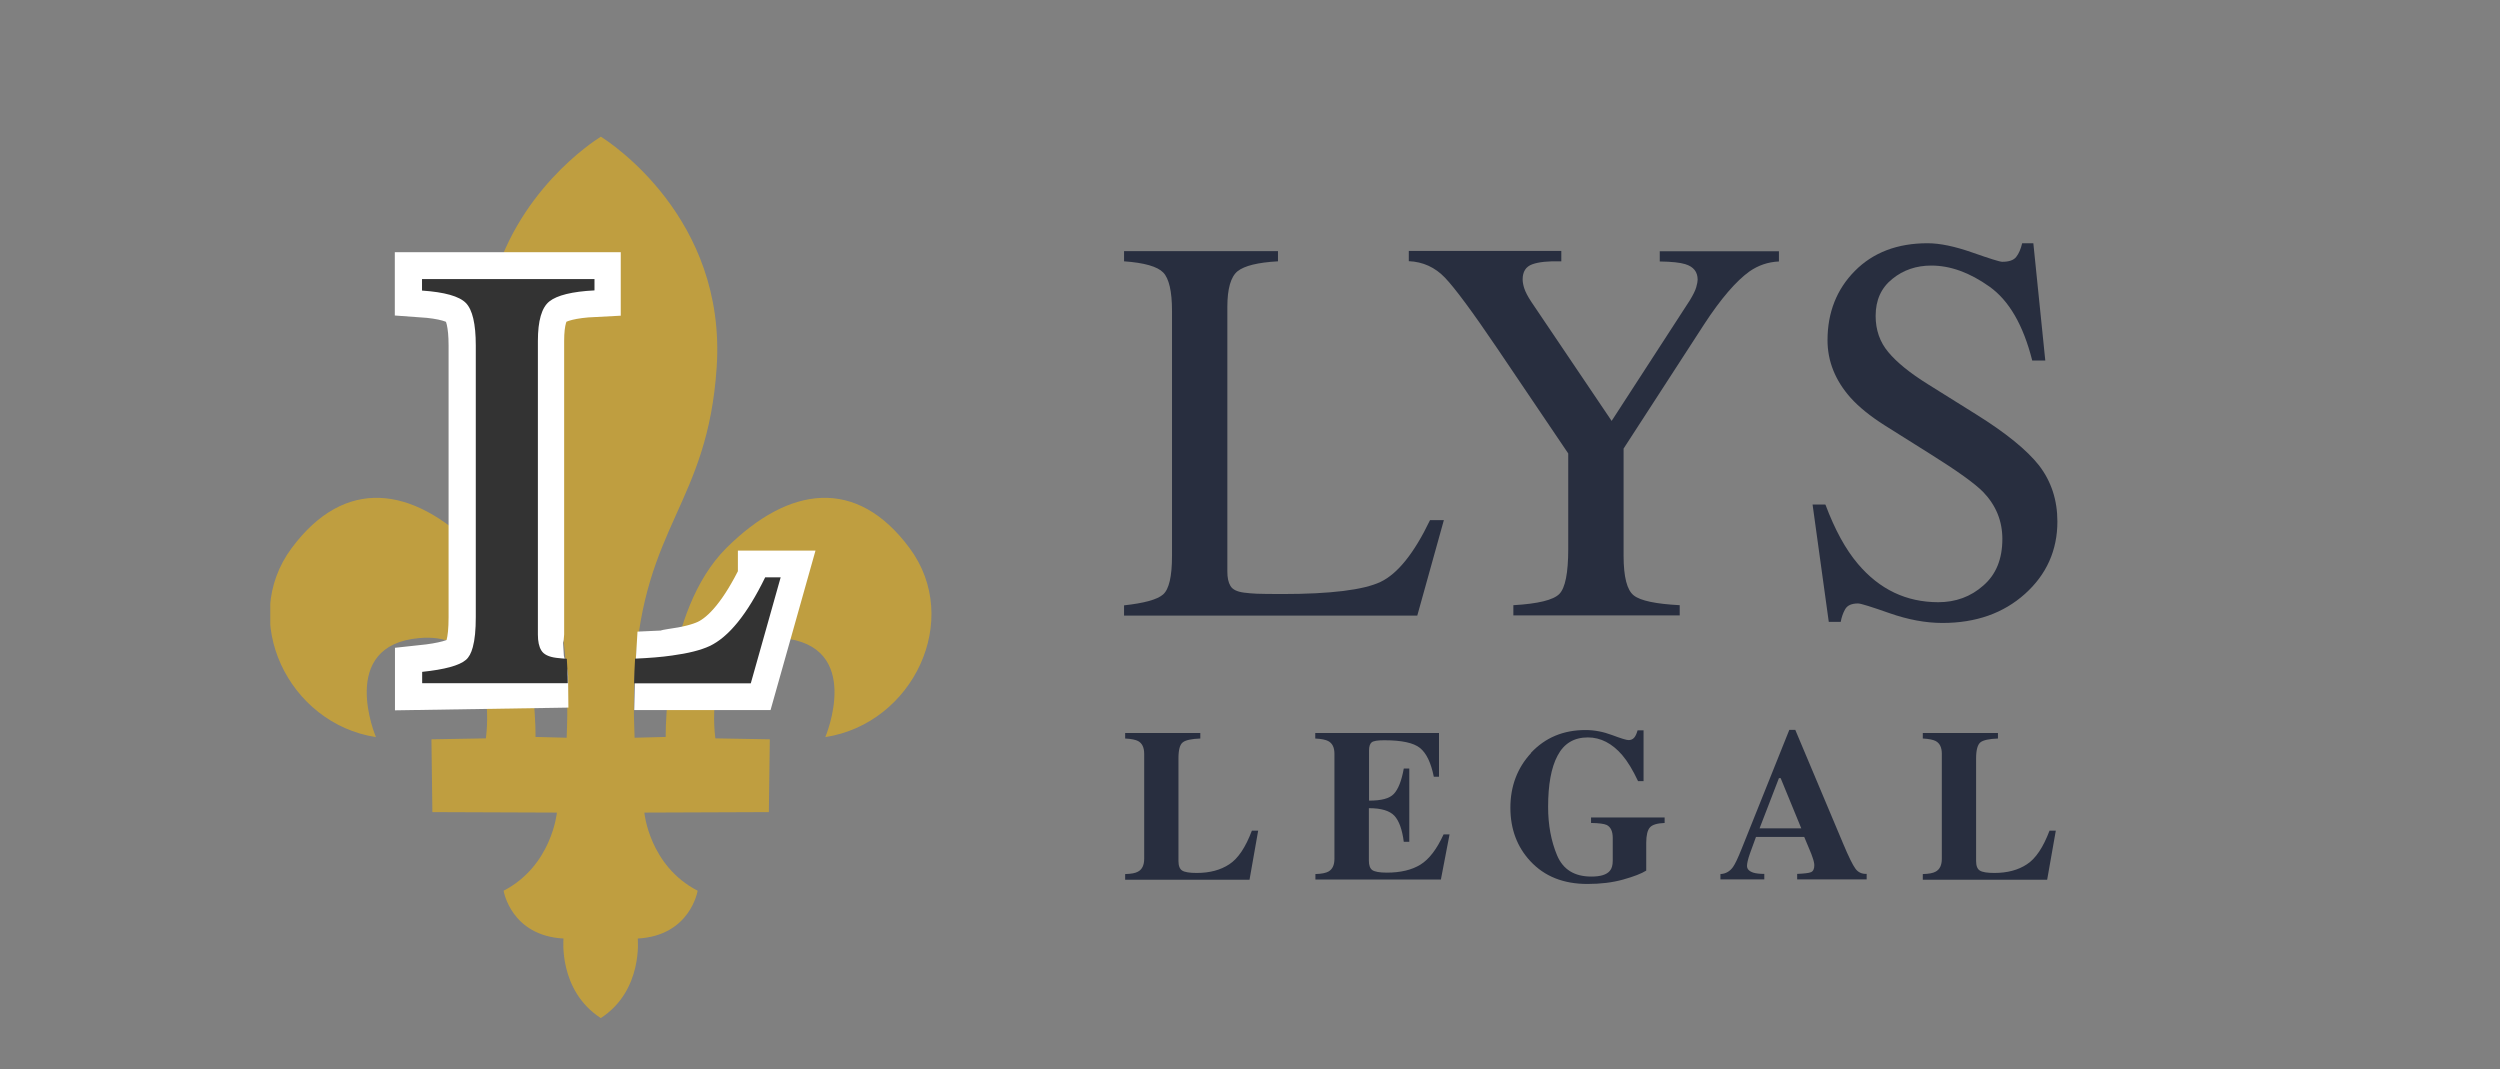 <svg xmlns="http://www.w3.org/2000/svg" xmlns:xlink="http://www.w3.org/1999/xlink" id="Layer_1" data-name="Layer 1" viewBox="0 0 159 68"><rect x="0" y="0" width="159" height="68" fill="#808080" stroke="none"/><defs><style>      .cls-1 {        fill: #333;      }      .cls-1, .cls-2, .cls-3, .cls-4 {        stroke-width: 0px;      }      .cls-5 {        fill: #fff;        stroke: #fff;        stroke-miterlimit: 5;        stroke-width: 3.4px;      }      .cls-6 {        clip-path: url(#clippath);      }      .cls-2 {        fill: none;      }      .cls-3 {        fill: #bf9e40;        fill-rule: evenodd;      }      .cls-4 {        fill: #282e3f;      }    </style><clipPath id="clippath"><rect class="cls-2" x="17.19" y="8.69" width="42.05" height="56.07"></rect></clipPath></defs><path class="cls-4" d="M71.49,38.5c1.27-.14,2.1-.36,2.48-.69.38-.33.57-1.14.57-2.46v-15.58c0-1.24-.19-2.06-.56-2.44-.37-.38-1.2-.62-2.49-.71v-.65h9.79v.65c-1.27.07-2.13.28-2.57.63-.43.35-.65,1.11-.65,2.27v16.83c0,.39.06.69.2.92.13.22.41.36.85.42.26.03.53.06.82.07s.83.02,1.62.02c3.08,0,5.17-.26,6.25-.77,1.08-.51,2.14-1.82,3.15-3.93h.88l-1.69,6.07h-18.65v-.65h0Z"></path><path class="cls-4" d="M99.28,16.62c-.81-.02-1.42.04-1.83.19-.41.15-.61.47-.61.96,0,.15.03.34.1.56.07.22.22.52.46.88l5.1,7.56,4.98-7.68c.2-.33.34-.61.4-.82.06-.22.09-.37.09-.48,0-.5-.26-.83-.79-.99-.32-.1-.86-.16-1.62-.17v-.65h7.58v.65c-.7.03-1.32.25-1.87.63-.85.61-1.82,1.73-2.89,3.37l-5.12,7.9v6.81c0,1.36.22,2.2.65,2.53.43.34,1.41.54,2.92.62v.65h-10.58v-.65c1.57-.09,2.54-.33,2.92-.71.38-.38.57-1.34.57-2.86v-6.08l-4.54-6.72c-1.57-2.32-2.67-3.8-3.3-4.46-.63-.66-1.4-1.01-2.3-1.05v-.65h9.7v.66Z"></path><path class="cls-4" d="M116.1,32.1c.59,1.57,1.27,2.83,2.06,3.76,1.38,1.63,3.08,2.44,5.12,2.44,1.1,0,2.06-.35,2.86-1.06.81-.7,1.21-1.69,1.21-2.96,0-1.14-.4-2.13-1.21-2.98-.53-.54-1.64-1.34-3.35-2.41l-2.96-1.86c-.89-.57-1.6-1.14-2.13-1.73-.98-1.1-1.47-2.33-1.47-3.66,0-1.76.58-3.24,1.74-4.41,1.16-1.17,2.7-1.76,4.62-1.76.79,0,1.74.2,2.85.59s1.75.59,1.9.59c.43,0,.73-.1.89-.31.17-.21.29-.5.38-.87h.71l.76,7.46h-.83c-.57-2.25-1.47-3.81-2.72-4.7-1.25-.89-2.48-1.34-3.7-1.34-.95,0-1.78.28-2.48.85-.71.57-1.06,1.35-1.06,2.35,0,.9.27,1.67.81,2.31.54.65,1.38,1.33,2.52,2.04l3.04,1.9c1.91,1.19,3.25,2.28,4.03,3.27.77,1.01,1.16,2.19,1.16,3.56,0,1.83-.69,3.37-2.06,4.6-1.37,1.23-3.12,1.85-5.25,1.85-1.07,0-2.19-.21-3.36-.62-1.17-.41-1.83-.62-2.01-.62-.4,0-.68.12-.82.37s-.23.52-.28.8h-.76l-1.03-7.46h.8Z"></path><path class="cls-4" d="M71.57,55.59c.38-.01.64-.06.8-.15.27-.14.4-.42.4-.82v-6.68c0-.4-.13-.67-.39-.81-.15-.08-.42-.14-.82-.16v-.35h4.78v.35c-.56.02-.93.1-1.11.24-.19.14-.28.48-.28,1.03v6.52c0,.31.08.51.24.61.16.1.47.15.92.15.82,0,1.51-.18,2.07-.55.56-.36,1.04-1.08,1.44-2.14h.4l-.55,3.12h-7.91v-.35h0Z"></path><path class="cls-4" d="M83.66,55.94v-.35c.39-.01.67-.07.83-.16.25-.14.38-.41.38-.81v-6.68c0-.4-.13-.67-.4-.81-.15-.08-.42-.14-.82-.16v-.35h7.87v2.78h-.33c-.18-.89-.47-1.5-.88-1.83-.41-.33-1.17-.49-2.27-.49-.42,0-.68.04-.8.13-.11.09-.17.26-.17.52v3.19c.78,0,1.3-.13,1.58-.43.28-.3.49-.83.63-1.61h.35v4.66h-.35c-.1-.78-.3-1.34-.6-1.66-.3-.32-.84-.48-1.62-.48v3.34c0,.29.07.49.22.6.15.1.45.16.92.16.87,0,1.59-.17,2.14-.51.55-.34,1.04-.98,1.47-1.92h.38l-.55,2.87h-7.99Z"></path><path class="cls-4" d="M97.37,47.88c.91-.97,2.06-1.45,3.47-1.45.57,0,1.13.11,1.69.32.56.21.91.32,1.05.32s.26-.05.35-.15c.09-.1.16-.26.22-.47h.38v3.23h-.35c-.33-.7-.66-1.25-1.01-1.66-.64-.74-1.37-1.12-2.18-1.12-.88,0-1.52.38-1.93,1.16-.41.77-.6,1.86-.6,3.26,0,1.15.19,2.17.57,3.08.38.9,1.1,1.35,2.18,1.35.58,0,.98-.12,1.18-.37.12-.14.18-.35.18-.64v-1.45c0-.42-.13-.69-.38-.82-.17-.08-.5-.12-1-.13v-.35h4.68v.35c-.47.02-.79.11-.94.29-.15.17-.23.5-.23.98v1.76c-.3.19-.79.38-1.47.57-.68.19-1.43.28-2.27.28-1.52,0-2.73-.48-3.63-1.45-.84-.9-1.27-2.04-1.27-3.4s.44-2.53,1.31-3.47h0Z"></path><path class="cls-4" d="M109.43,55.59c.33-.02.59-.17.79-.45.13-.18.31-.56.55-1.16l3.03-7.56h.38l3.05,7.25c.34.81.6,1.34.77,1.57.17.24.41.35.72.34v.35h-4.42v-.35c.44-.02.74-.05.88-.11.14-.06.21-.21.21-.44,0-.11-.03-.27-.11-.49-.04-.13-.1-.29-.18-.47l-.35-.84h-3.07c-.2.55-.33.91-.39,1.07-.12.35-.18.61-.18.77,0,.2.13.34.4.43.16.05.39.08.7.08v.35h-2.79v-.35h0ZM114.56,52.68l-1.31-3.19h-.11l-1.23,3.19h2.66,0Z"></path><path class="cls-4" d="M122.3,55.59c.38-.01.64-.06.8-.15.27-.14.4-.42.4-.82v-6.68c0-.4-.13-.67-.39-.81-.15-.08-.43-.14-.82-.16v-.35h4.78v.35c-.56.02-.93.1-1.11.24-.18.14-.28.48-.28,1.03v6.52c0,.31.08.51.24.61.16.1.47.15.92.15.82,0,1.51-.18,2.07-.55.56-.36,1.04-1.08,1.44-2.14h.4l-.55,3.12h-7.91v-.35h0Z"></path><g class="cls-6"><g><path class="cls-3" d="M38.21,8.69c.51.32,8.01,5.14,7.37,14.68-.58,8.7-4.63,9.98-5.2,19.3-.03.5-.05,1.02-.06,1.57-.02.83,0,1.72.04,2.68l1.98-.05s-.02-1.08.15-2.63c.06-.54.14-1.14.26-1.77.45-2.53,1.42-5.59,3.44-7.61,3.99-3.97,8.29-4.55,11.66,0,3.38,4.55.22,11.16-5.36,12.02,0,0,2.48-5.84-2.77-6.3-.34-.03-.66-.03-.95,0-2.23.21-3.01,2.01-3.25,3.65-.22,1.43-.02,2.73-.02,2.73l3.46.06-.06,4.63-7.92.03s.31,3.38,3.39,4.97c0,0-.46,2.86-3.81,3.04,0,0,.35,3.31-2.35,5.06-2.71-1.76-2.37-5.06-2.37-5.06-3.35-.18-3.81-3.04-3.81-3.04,3.07-1.59,3.39-4.97,3.39-4.97l-7.92-.03-.06-4.63,3.46-.06s.2-1.3-.02-2.73c-.12-.79-.36-1.63-.84-2.3-.63-.89-1.67-1.5-3.36-1.35-5.25.45-2.77,6.3-2.77,6.3-5.58-.86-8.74-7.47-5.36-12.02,3.38-4.55,7.67-3.97,11.66,0l.02.02c2.52,2.52,3.38,6.66,3.68,9.36.17,1.56.15,2.63.15,2.63l1.98.05c.04-.96.05-1.85.04-2.68,0-.54-.03-1.05-.06-1.55-.22-3.64-.97-6.06-1.84-8.16-1.36-3.3-3-5.84-3.36-11.15-.12-1.78.04-3.39.39-4.84,1.52-6.33,6.56-9.57,6.98-9.83Z"></path><path class="cls-5" d="M48.63,36.73c-1.14,2.34-2.32,3.79-3.53,4.36-.56.26-1.35.46-2.38.6-.68.1.32.07-.57.11-.03.5-.07,1.11-.08,1.66h5.65l1.03-3.65.87-3.09h-.99ZM26.81,17.76v.72c1.44.1,2.37.36,2.79.79s.63,1.33.63,2.7v17.28c0,.81-.06,1.44-.19,1.91-.1.38-.25.65-.44.81-.42.36-1.35.61-2.78.76v.72l7.63-.12c0-.54-.26-1.07-.29-1.56-.23-.01,0,.31-.21.29-.49-.06-.08-.37-.23-.62-.15-.24.46-.66.46-1.09v-18.67c0-1.29.24-2.13.73-2.52.49-.39,1.45-.63,2.87-.7v-.72h-10.97Z"></path><path class="cls-1" d="M48.66,36.73c-1.14,2.34-2.32,3.79-3.53,4.36-.56.26-1.35.46-2.38.6-.68.1-1.47.16-2.36.2-.03.5-.05,1.02-.06,1.57h7.42l1.03-3.65.87-3.09h-.99ZM26.84,17.76v.72c1.44.1,2.37.36,2.79.79s.63,1.33.63,2.7v17.28c0,.81-.06,1.44-.19,1.91-.1.38-.25.65-.44.81-.42.36-1.35.61-2.78.76v.72h9.26c0-.54-.03-1.05-.06-1.55-.23-.01-.45-.04-.66-.06-.49-.06-.81-.22-.96-.47-.15-.24-.22-.58-.22-1.01v-18.67c0-1.29.24-2.13.73-2.52.49-.39,1.45-.63,2.87-.7v-.72h-10.97Z"></path></g></g></svg>
